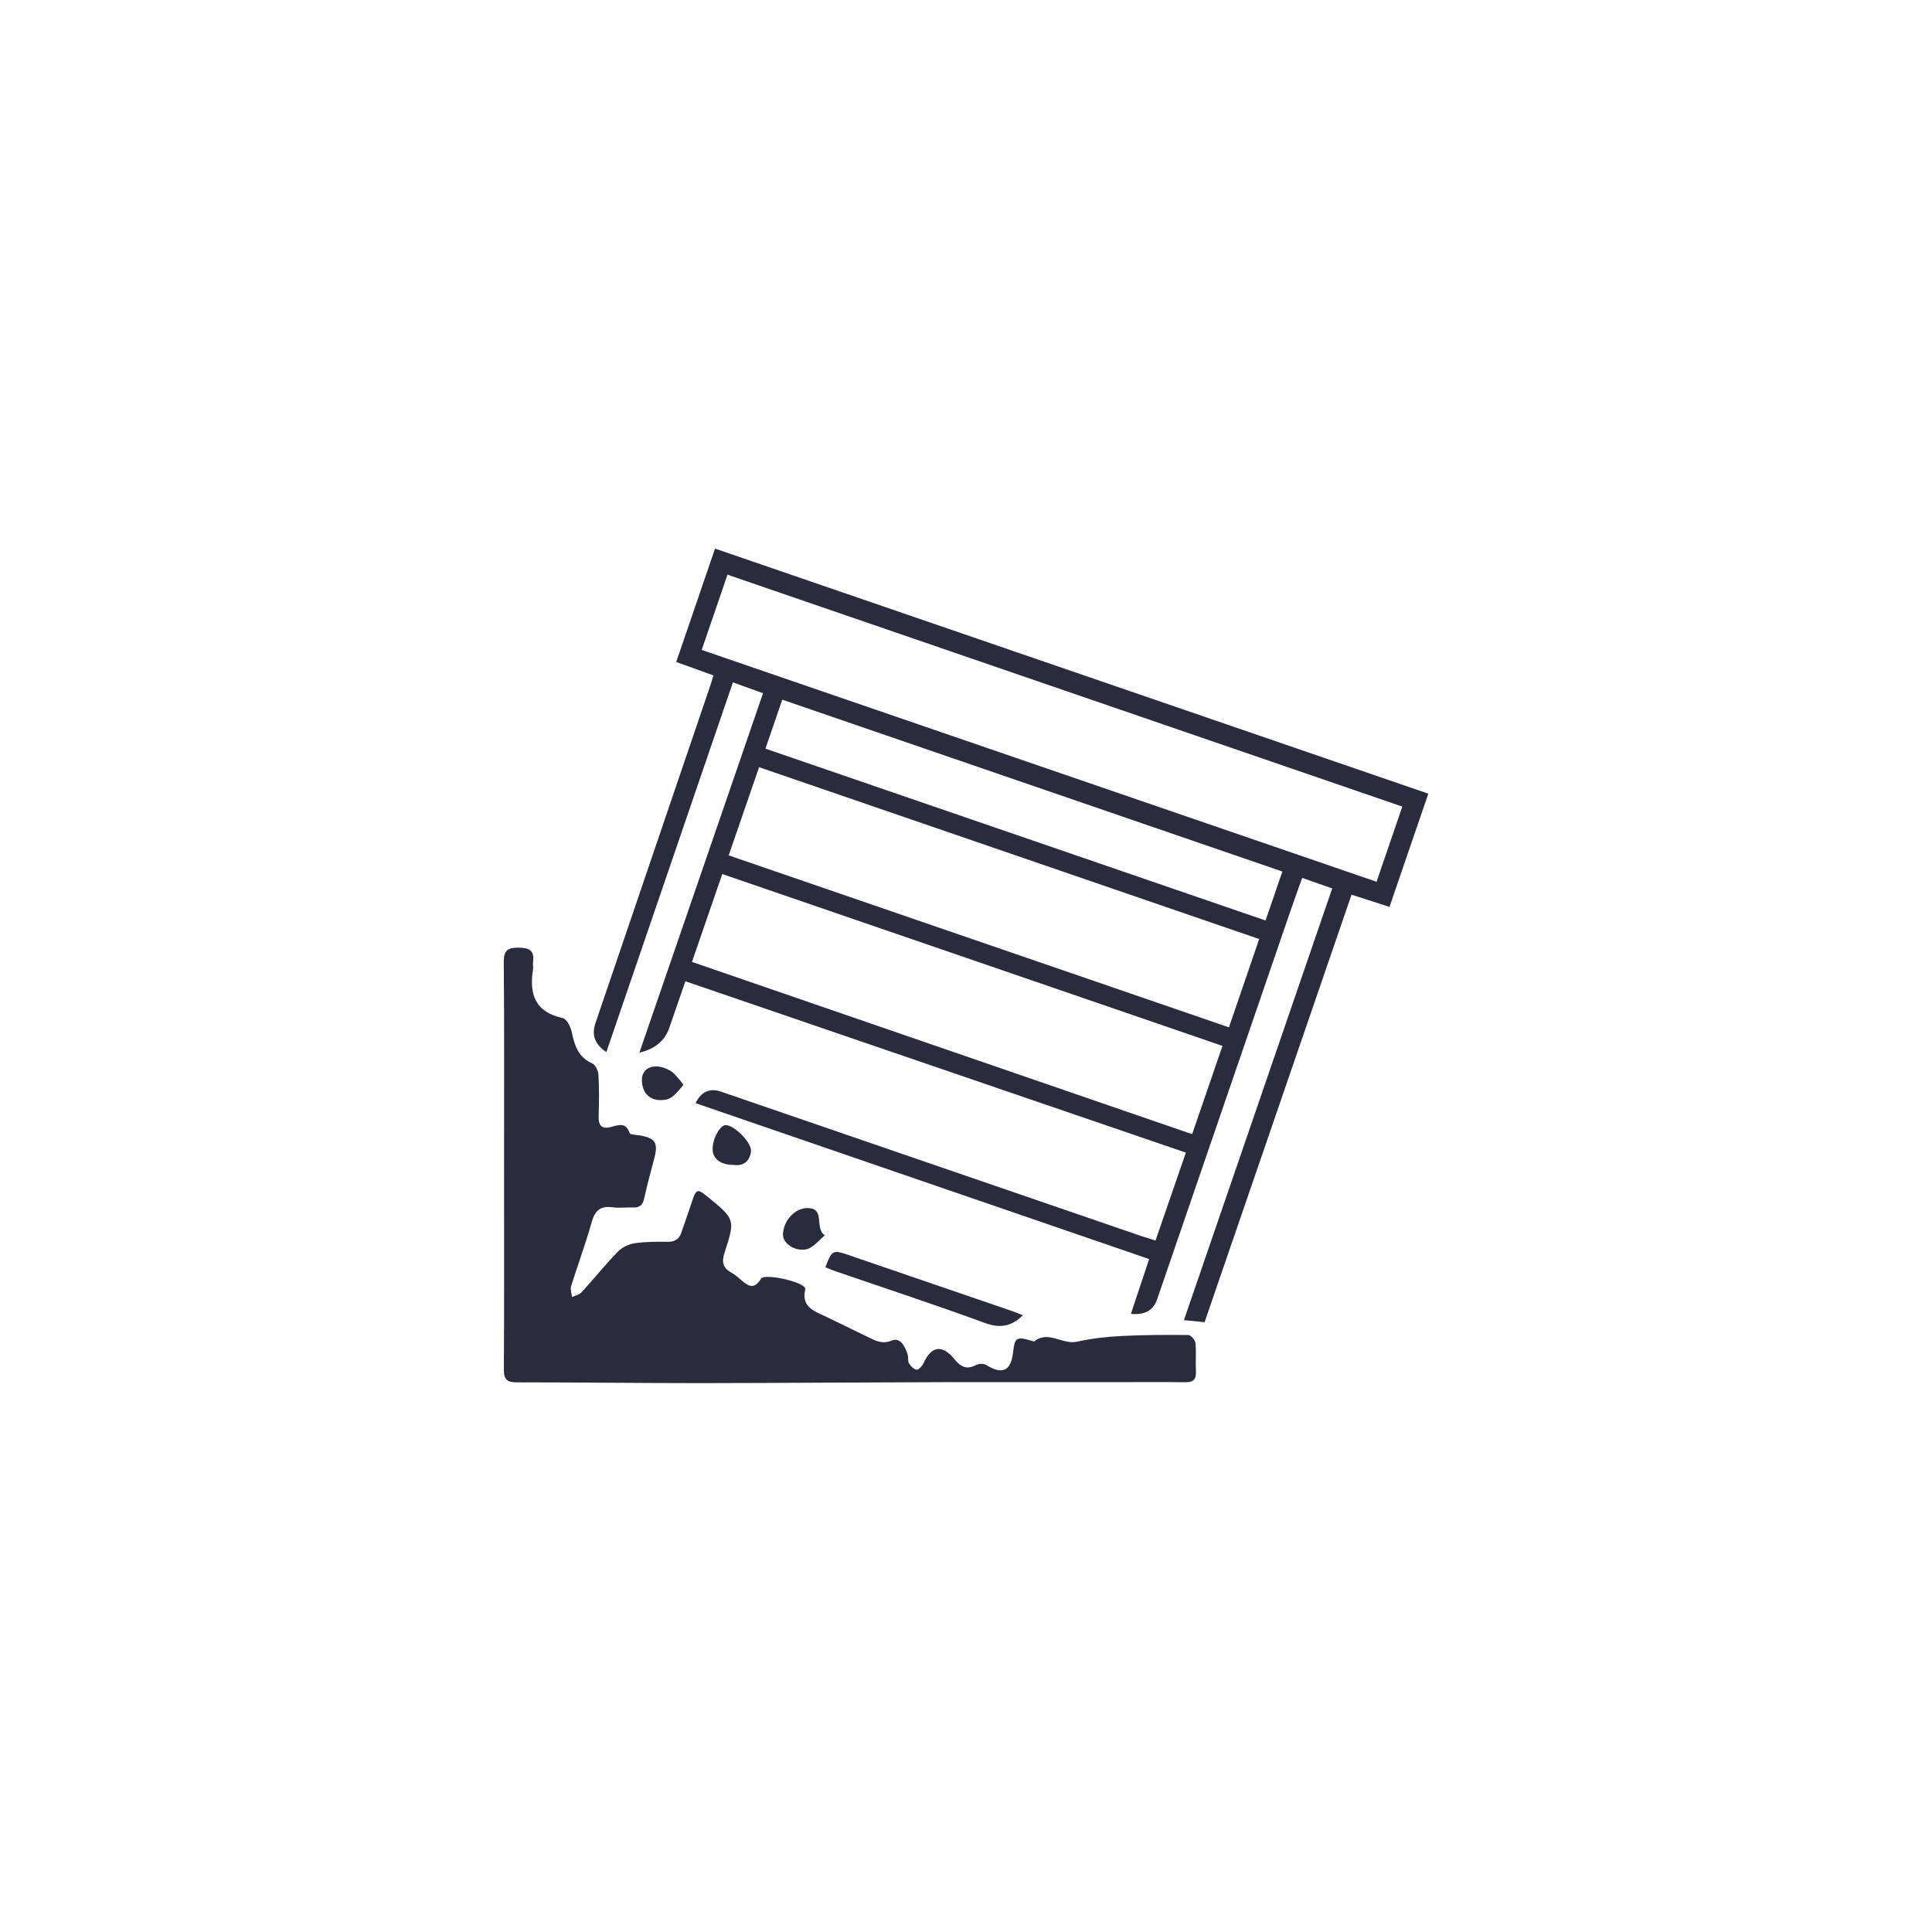 <svg xmlns="http://www.w3.org/2000/svg" id="Layer_1" data-name="Layer 1" viewBox="0 0 200 200"><defs><style>      .cls-1 {        fill: #2a2b3d;      }    </style></defs><path class="cls-1" d="M71.98,114.24c.59-1.22,1.47-1.63,2.64-1.24,14.48,4.98,28.97,9.96,43.45,14.93.46.16.93.29,1.55.49,1.04-3,2.06-5.96,3.14-9.1-17.29-5.92-34.5-11.81-51.81-17.74-.58,1.68-1.13,3.25-1.67,4.83-.46,1.33-1.49,2.19-3.09,2.56,4.27-12.41,8.51-24.74,12.8-37.21-1.03-.37-2.01-.72-3.12-1.12-4.38,12.8-8.74,25.52-13.1,38.27-1.17-.77-1.55-1.75-1.14-2.96,3.96-11.63,7.92-23.26,11.87-34.89.12-.34.21-.69.35-1.14-1.25-.46-2.47-.9-3.85-1.39,1.34-3.9,2.66-7.75,4.02-11.74,24.62,8.46,49.15,16.89,73.84,25.37-1.35,3.93-2.67,7.78-4.02,11.72-1.33-.42-2.57-.82-3.93-1.26-5.08,14.78-10.13,29.47-15.21,44.25-.69-.07-1.33-.13-2.14-.21,5.13-14.94,10.22-29.74,15.35-44.69-1.05-.37-2.03-.71-3.11-1.09-.47,1.34-.92,2.56-1.34,3.79-4.56,13.28-9.12,26.57-13.68,39.85-.39,1.14-1.29,1.63-2.71,1.49.62-1.87,1.23-3.7,1.89-5.67-15.7-5.4-31.32-10.77-46.95-16.14h0ZM145.17,83.5c-23.3-8.01-46.52-15.98-69.86-24.01-.9,2.62-1.77,5.15-2.67,7.79,23.36,8.03,46.56,16,69.86,24,.92-2.66,1.77-5.17,2.67-7.79h0ZM75.44,88.55c17.28,5.94,34.48,11.85,51.78,17.8,1.06-3.1,2.08-6.06,3.13-9.14-17.32-5.95-34.49-11.85-51.77-17.79-1.06,3.07-2.08,6.04-3.15,9.14h0ZM71.64,99.58c17.36,5.98,34.52,11.89,51.77,17.83,1.07-3.12,2.09-6.08,3.14-9.14-17.31-5.95-34.51-11.86-51.78-17.79-1.07,3.1-2.08,6.03-3.14,9.1h0ZM79.24,77.5c17.33,5.96,34.51,11.86,51.77,17.79.59-1.74,1.15-3.35,1.74-5.07-17.3-5.95-34.5-11.86-51.77-17.79-.6,1.76-1.15,3.34-1.74,5.07h0Z"></path><path class="cls-1" d="M52.18,120.62c0-7.02.03-14.03-.03-21.05,0-1.17.38-1.46,1.47-1.47,1.12,0,1.74.25,1.56,1.5-.03.24.03.5,0,.74-.41,2.55.19,4.43,3.07,5.05.42.09.84.93.95,1.49.28,1.38.68,2.57,2.11,3.21.33.15.61.75.64,1.15.08,1.43.07,2.87.02,4.31-.03,1,.35,1.38,1.33,1.1.76-.21,1.51-.47,1.87.64.05.17.65.19,1,.24,1.66.26,1.98.75,1.57,2.35-.36,1.39-.75,2.77-1.05,4.17-.15.69-.47.98-1.17.95-.69-.03-1.41.07-2.09-.02-1.23-.17-1.83.29-2.17,1.51-.63,2.24-1.45,4.44-2.14,6.66-.1.33.05.74.09,1.12.34-.16.76-.23.99-.49,1.27-1.39,2.46-2.87,3.77-4.22.43-.44,1.13-.77,1.74-.86,1.13-.17,2.29-.16,3.44-.15.73,0,1.15-.28,1.38-.95.35-1.05.74-2.08,1.08-3.14.46-1.41.57-1.45,1.67-.55,2.81,2.31,2.84,2.32,1.73,5.75-.3.93-.22,1.56.65,2.05.39.22.75.51,1.08.81.74.66,1.36.98,2.03-.14.36-.6,4.34.3,4.57.97.01.04.03.08.02.12-.45,1.91,1.04,2.29,2.27,2.89,1.4.68,2.8,1.36,4.2,2.04.79.38,1.46.79,2.5.37.88-.36,1.35.63,1.62,1.41.1.3,0,.69.15.95.17.29.5.63.79.66.21.02.57-.37.7-.65.81-1.8,1.94-2,3.21-.44.68.84,1.3,1.11,2.28.59.27-.14.76-.14,1.01.01,1.66,1.03,2.56.64,2.78-1.29.18-1.58.36-1.68,1.96-1.2.08.02.19.08.23.05,1.48-1.17,2.93.37,4.44.03,1.51-.34,3.08-.51,4.63-.59,2.29-.12,4.59-.12,6.88-.1.26,0,.71.51.74.81.1.97,0,1.97.05,2.95.05.88-.31,1.14-1.14,1.13-2.42-.04-4.84-.01-7.26-.01-5.95,0-11.9-.01-17.85,0-8.33.02-16.65.09-24.98.1-6.36,0-12.71-.08-19.07-.08-1,0-1.34-.27-1.34-1.32.04-7.06.02-14.11.02-21.17h0Z"></path><path class="cls-1" d="M105.88,136.16c-1.25,1.23-2.44,1.34-3.99.77-5.07-1.86-10.2-3.54-15.31-5.3-.38-.13-.76-.29-1.14-.44.67-1.78.78-1.83,2.4-1.27,5.61,1.93,11.22,3.85,16.84,5.77.38.13.75.29,1.2.46h0Z"></path><path class="cls-1" d="M81.05,127.86c-.01-1.55,1.43-3.08,2.95-2.76,1.31.28.36,2.12,1.39,2.79-.64.5-1.22,1.3-1.93,1.44-1.23.24-2.4-.65-2.4-1.47h0Z"></path><path class="cls-1" d="M75.89,120.59c-1.31,0-2.13-.67-2.12-1.64,0-1.1.78-2.5,1.37-2.48.93.04,2.74,1.86,2.6,2.77-.16,1.06-.88,1.51-1.85,1.34Z"></path><path class="cls-1" d="M66.45,111.78c0-1.24,1.26-1.76,2.64-1.09.25.12.52.27.71.47.35.38.99,1.09.92,1.18-.49.58-1.06,1.35-1.72,1.48-1.59.32-2.56-.58-2.55-2.04h0Z"></path></svg>